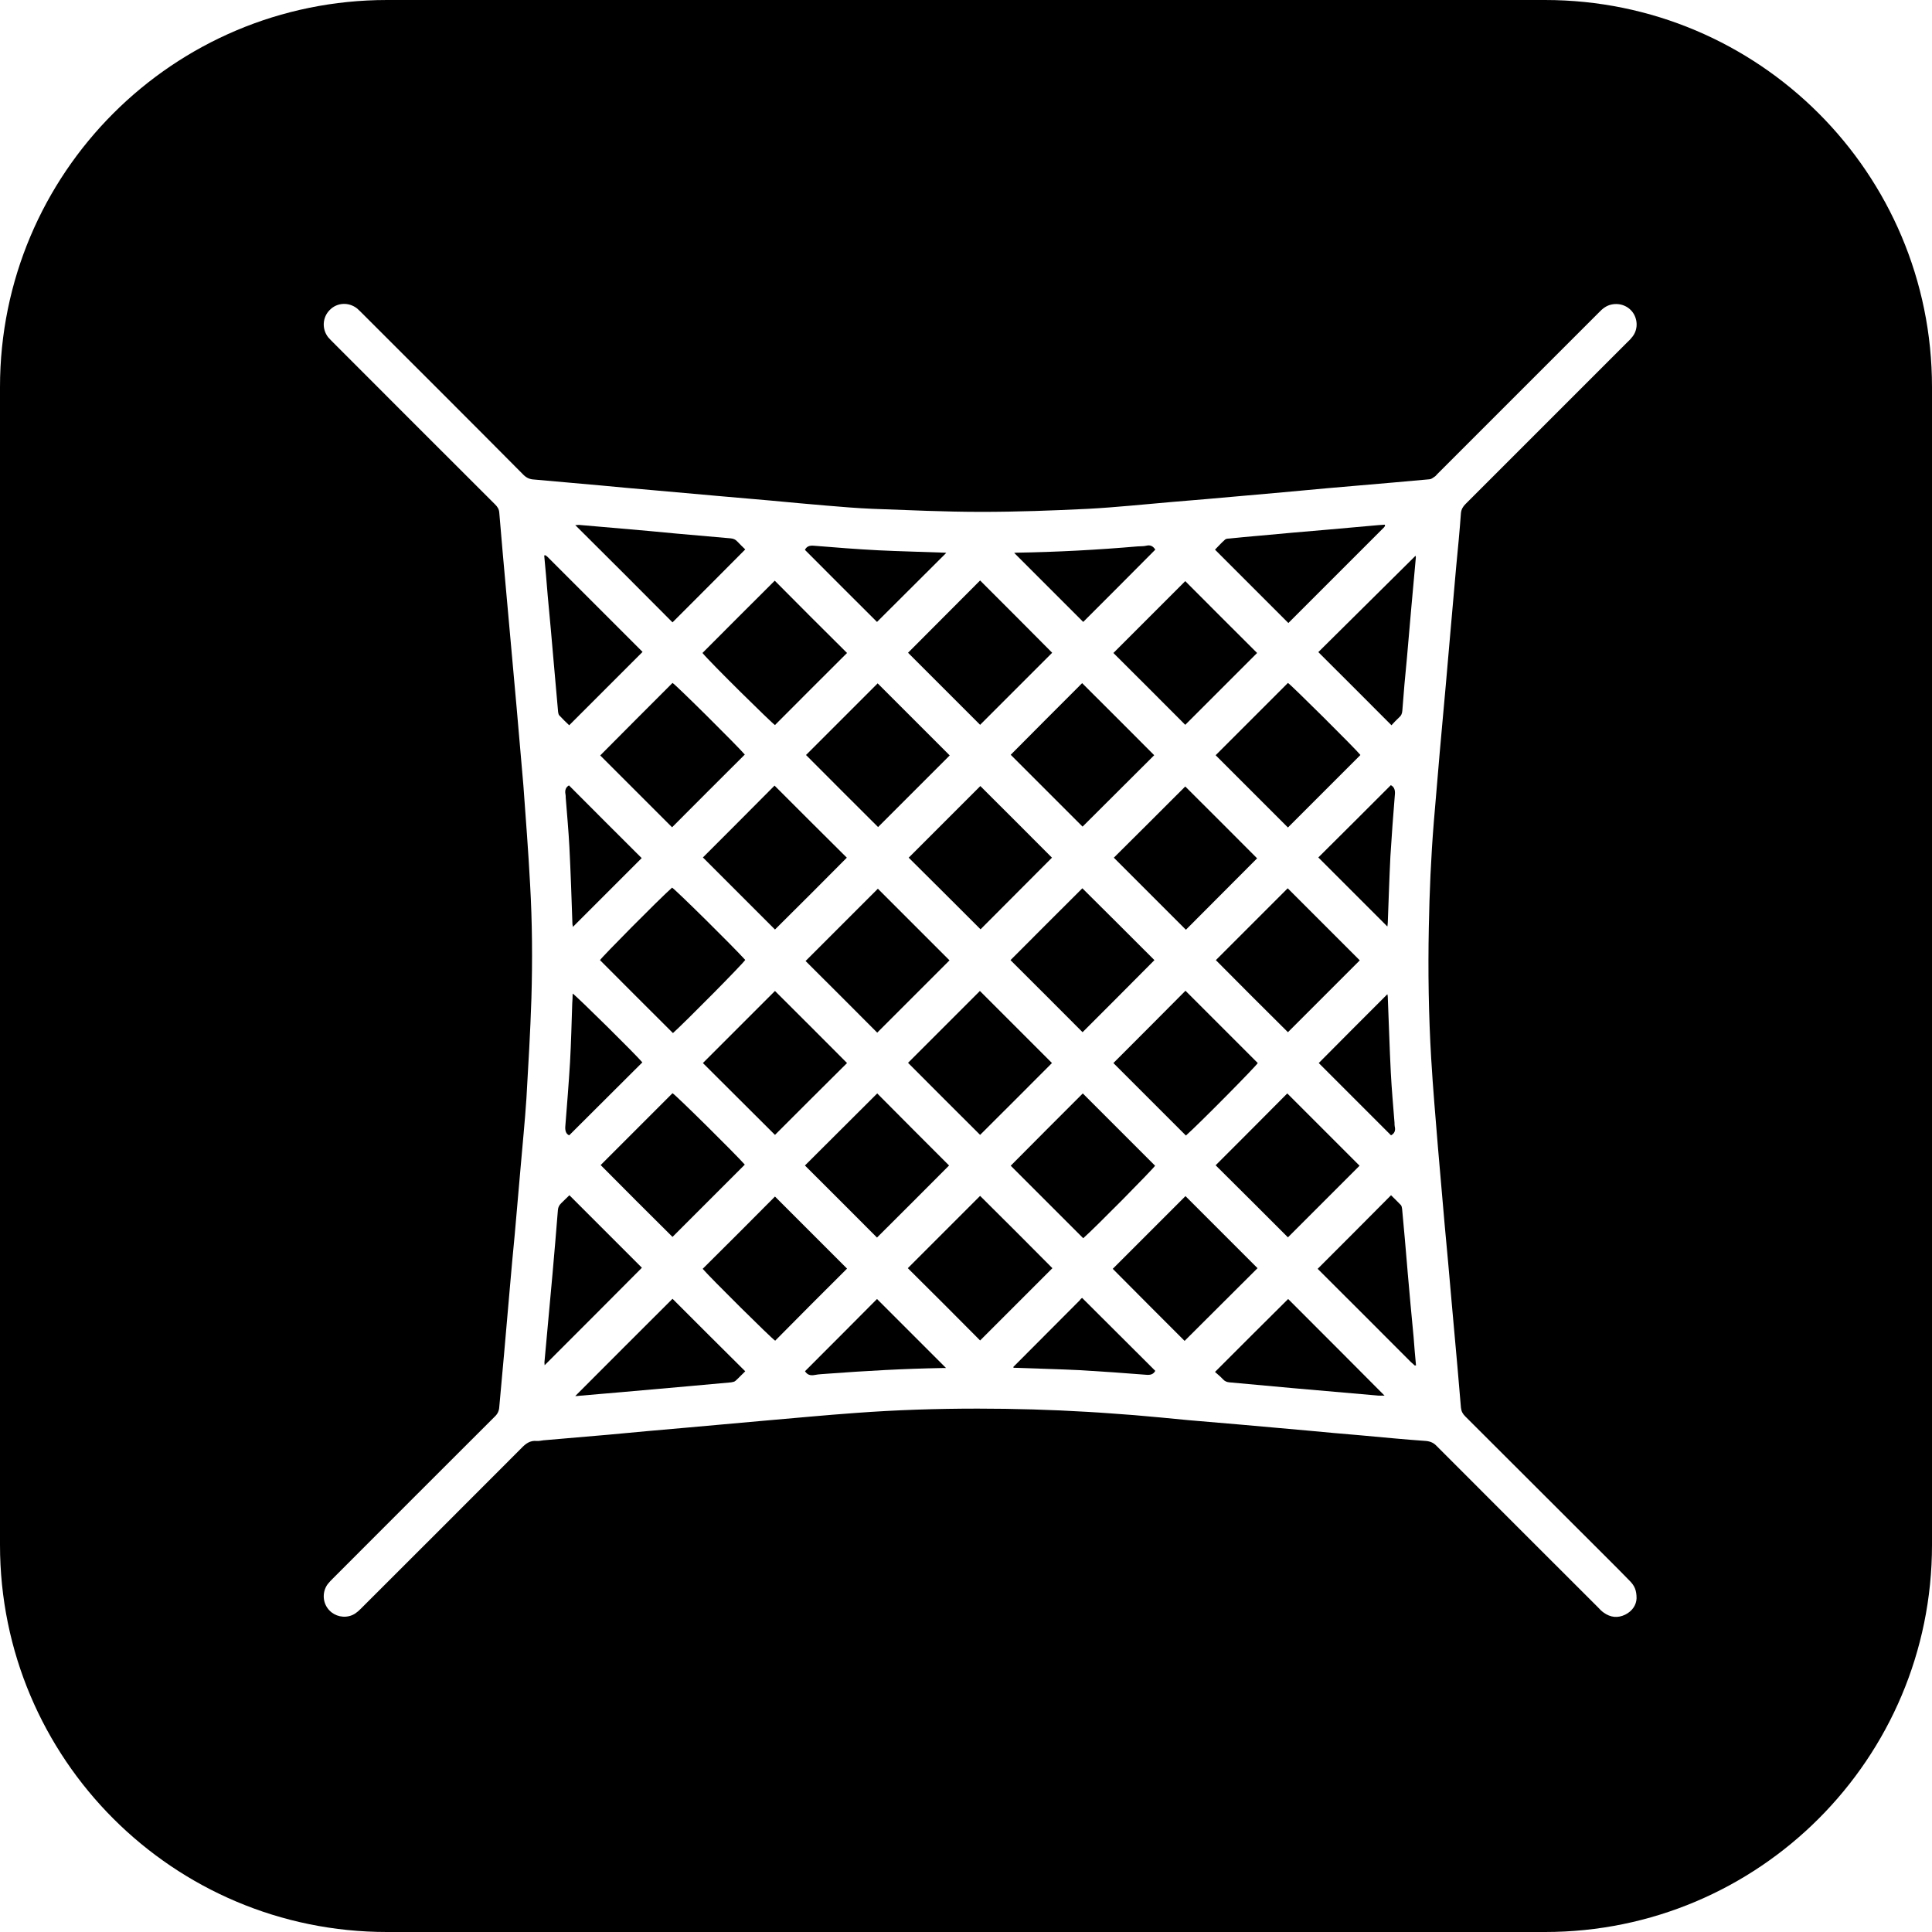 <svg height="200px" width="200px" viewBox="0 0 89 89" xmlns="http://www.w3.org/2000/svg" id="Lager_2"><defs><style>.cls-1{stroke-width:0px;}</style></defs><g id="Lager_1-2"><path d="M26.23,55.06c-.13.12-.25.25-.38.37-.09.09-.14.18-.15.32-.08.98-.16,1.97-.25,2.96-.12,1.35-.25,2.7-.37,4.05,0,.05.01.1.01.13,1.5-1.5,3-3,4.48-4.49-1.09-1.09-2.21-2.21-3.34-3.34Z" class="cls-1"></path><path d="M26.05,36.59c.01.05.01.1.01.15.06.76.13,1.52.17,2.28.06,1.19.1,2.37.14,3.56.01.04.02.08.02.12,1.07-1.07,2.13-2.13,3.17-3.17-1.11-1.11-2.23-2.22-3.35-3.35-.14.08-.2.22-.16.41Z" class="cls-1"></path><path d="M26.22,52.3c1.13-1.13,2.25-2.24,3.37-3.36-.26-.32-3.04-3.07-3.21-3.17,0,.16-.01.32-.02.47-.03.89-.05,1.78-.1,2.68-.06.99-.14,1.99-.22,2.99-.01.19.04.33.18.39Z" class="cls-1"></path><path d="M25.51,30.54c.07.75.13,1.51.2,2.26.01.05.02.12.05.15.16.17.32.33.46.46l3.38-3.38c-1.45-1.45-2.91-2.91-4.38-4.38-.03-.02-.06-.05-.09-.07-.01,0-.02,0-.03,0,0,0,0,0-.03.01.06.61.11,1.23.16,1.84.1,1.04.19,2.07.28,3.11Z" class="cls-1"></path><path d="M30.98,56.98c1.09-1.09,2.21-2.21,3.33-3.33-.43-.49-3.19-3.22-3.33-3.29l-3.31,3.31c1.1,1.11,2.22,2.23,3.31,3.31Z" class="cls-1"></path><path d="M27.64,44.23c1.12,1.12,2.23,2.24,3.36,3.36.61-.55,3.23-3.2,3.33-3.37-.55-.61-3.2-3.23-3.37-3.33-.62.55-3.24,3.2-3.32,3.34Z" class="cls-1"></path><path d="M26.5,64.31c.06,0,.11,0,.17-.01.65-.06,1.31-.11,1.97-.17,1.02-.09,2.03-.18,3.05-.27.67-.06,1.33-.12,1.99-.18.07-.01.16-.03.2-.07.17-.15.31-.31.45-.44-1.14-1.13-2.26-2.25-3.35-3.34-1.48,1.48-2.98,2.97-4.48,4.48Z" class="cls-1"></path><path d="M30.98,31.46c-1.12,1.12-2.23,2.23-3.33,3.34,1.1,1.1,2.21,2.21,3.31,3.31,1.11-1.12,2.23-2.23,3.35-3.35-.32-.38-3.19-3.23-3.33-3.3Z" class="cls-1"></path><path d="M34.33,25.31c-.11-.11-.24-.23-.36-.36-.08-.09-.18-.14-.31-.15-.83-.07-1.67-.15-2.5-.22-.84-.08-1.68-.16-2.53-.23-.65-.06-1.31-.11-1.96-.17-.06,0-.12.01-.17.01,1.51,1.5,3,2.99,4.48,4.48,1.11-1.11,2.23-2.23,3.35-3.36Z" class="cls-1"></path><path d="M32.38,39.5l3.32,3.32c1.1-1.09,2.22-2.21,3.31-3.31-1.1-1.09-2.22-2.21-3.33-3.32-1.09,1.1-2.2,2.21-3.3,3.31Z" class="cls-1"></path><path d="M39.02,48.97c-1.1-1.11-2.22-2.22-3.32-3.32l-3.32,3.32c1.1,1.1,2.22,2.21,3.32,3.31,1.1-1.1,2.22-2.22,3.32-3.31Z" class="cls-1"></path><path d="M39.02,58.44l-3.32-3.32c-1.09,1.1-2.21,2.22-3.33,3.33.34.4,3.18,3.22,3.34,3.31,1.11-1.12,2.22-2.24,3.31-3.32Z" class="cls-1"></path><path d="M35.7,33.4c1.12-1.12,2.23-2.24,3.32-3.32-1.11-1.1-2.23-2.22-3.33-3.33-1.1,1.09-2.21,2.21-3.33,3.33.37.45,3.2,3.24,3.34,3.32Z" class="cls-1"></path><path d="M40.4,57.01c1.11-1.11,2.24-2.23,3.32-3.32-1.09-1.09-2.21-2.21-3.31-3.32-1.1,1.09-2.21,2.21-3.33,3.32,1.12,1.12,2.24,2.23,3.32,3.32Z" class="cls-1"></path><path d="M37.11,44.27c1.09,1.09,2.21,2.2,3.3,3.3l3.33-3.33c-1.1-1.1-2.22-2.22-3.3-3.3-1.1,1.1-2.22,2.22-3.33,3.33Z" class="cls-1"></path><path d="M37.13,34.78c1.1,1.1,2.21,2.22,3.32,3.32l3.3-3.3-3.32-3.32c-1.1,1.1-2.22,2.22-3.3,3.3Z" class="cls-1"></path><path d="M37.08,63.16c.1.17.25.22.45.18.2-.04.4-.04.61-.06,1.75-.13,3.51-.23,5.27-.26.07,0,.14,0,.17,0-1.06-1.06-2.13-2.13-3.18-3.18-1.08,1.09-2.2,2.21-3.32,3.33Z" class="cls-1"></path><path d="M40.4,28.65c1.06-1.06,2.13-2.12,3.19-3.18-.01,0-.05-.01-.08-.01-1.02-.04-2.03-.06-3.05-.11-.99-.05-1.97-.13-2.96-.21-.21-.02-.34.03-.42.19,1.12,1.13,2.24,2.24,3.32,3.32Z" class="cls-1"></path><path d="M48.46,48.97c-1.1-1.1-2.22-2.22-3.32-3.32l-3.31,3.31c1.1,1.11,2.22,2.22,3.32,3.32,1.1-1.09,2.21-2.21,3.31-3.31Z" class="cls-1"></path><path d="M41.86,39.51c1.1,1.09,2.22,2.21,3.31,3.3,1.08-1.09,2.2-2.2,3.29-3.3-1.1-1.1-2.21-2.22-3.3-3.3-1.1,1.1-2.22,2.22-3.3,3.3Z" class="cls-1"></path><path d="M45.15,55.09l-3.33,3.33c1.11,1.1,2.23,2.22,3.33,3.33,1.11-1.11,2.23-2.23,3.33-3.33-1.1-1.11-2.22-2.23-3.33-3.33Z" class="cls-1"></path><path d="M45.15,33.39c1.11-1.11,2.22-2.22,3.32-3.32-1.1-1.11-2.22-2.23-3.32-3.33-1.1,1.11-2.22,2.22-3.32,3.33l3.32,3.32Z" class="cls-1"></path><path d="M46.56,34.77c1.11,1.11,2.23,2.23,3.31,3.31,1.1-1.09,2.21-2.21,3.3-3.29-1.09-1.1-2.21-2.21-3.32-3.32-1.09,1.09-2.2,2.2-3.29,3.3Z" class="cls-1"></path><path d="M46.55,44.23c1.12,1.11,2.23,2.23,3.32,3.32,1.1-1.1,2.22-2.22,3.31-3.32-1.09-1.09-2.21-2.21-3.32-3.31-1.09,1.09-2.21,2.2-3.31,3.31Z" class="cls-1"></path><path d="M49.75,59.89c-1.02,1.02-2.04,2.05-3.06,3.07-.01,0-.01.02-.01.02,0,.01.01.02.02.03.02,0,.05,0,.09,0,.99.04,1.99.06,2.99.11,1,.06,2.01.13,3.01.21.21.02.34-.02.43-.18-1.13-1.12-2.24-2.24-3.37-3.36-.02.01-.07.05-.1.09Z" class="cls-1"></path><path d="M53.22,25.32c-.1-.16-.23-.23-.42-.18-.13.03-.26.02-.39.03-1.85.16-3.71.26-5.57.29-.05,0-.11.01-.12.01,1.06,1.06,2.13,2.13,3.18,3.18,1.09-1.09,2.2-2.2,3.32-3.33Z" class="cls-1"></path><path d="M53.21,53.7c-1.12-1.12-2.23-2.23-3.33-3.33-1.1,1.1-2.22,2.22-3.32,3.33l3.34,3.34c.56-.49,3.23-3.2,3.31-3.34Z" class="cls-1"></path><path d="M54.61,55.1c-1.11,1.11-2.23,2.23-3.35,3.35,1.09,1.1,2.21,2.22,3.31,3.32,1.14-1.14,2.26-2.25,3.36-3.35l-3.32-3.32Z" class="cls-1"></path><path d="M51.31,39.51c1.1,1.1,2.22,2.22,3.32,3.32,1.09-1.09,2.2-2.21,3.28-3.29-1.12-1.12-2.23-2.24-3.31-3.31-1.09,1.09-2.21,2.21-3.29,3.28Z" class="cls-1"></path><path d="M54.6,33.39c1.11-1.11,2.23-2.23,3.31-3.31-1.11-1.1-2.22-2.22-3.31-3.31-1.1,1.1-2.21,2.21-3.31,3.31,1.09,1.09,2.21,2.2,3.31,3.31Z" class="cls-1"></path><path d="M57.94,48.97c-1.12-1.12-2.23-2.23-3.33-3.33-1.1,1.11-2.22,2.23-3.32,3.33l3.34,3.34c.57-.5,3.23-3.19,3.31-3.34Z" class="cls-1"></path><path d="M62.63,53.7c-1.1-1.1-2.22-2.22-3.33-3.33-1.09,1.1-2.2,2.21-3.3,3.31,1.11,1.1,2.23,2.22,3.33,3.32,1.1-1.1,2.22-2.22,3.3-3.3Z" class="cls-1"></path><path d="M59.33,47.55c1.1-1.1,2.21-2.21,3.31-3.31-1.1-1.1-2.22-2.22-3.32-3.32-1.1,1.1-2.21,2.21-3.31,3.31,1.1,1.11,2.22,2.23,3.32,3.32Z" class="cls-1"></path><path d="M59.33,31.46l-3.33,3.33c1.1,1.1,2.22,2.22,3.33,3.33,1.11-1.11,2.23-2.23,3.34-3.34-.21-.27-3.22-3.26-3.34-3.32Z" class="cls-1"></path><path d="M55.97,63.2c.11.1.25.21.37.34.08.09.18.13.3.14.98.09,1.97.18,2.96.27l3.78.33c.14.02.28.01.4.01-1.48-1.49-2.98-2.99-4.44-4.45-1.11,1.1-2.23,2.22-3.37,3.36Z" class="cls-1"></path><path d="M63.76,24.29s.03-.04.04-.06c.01-.01,0-.02,0-.03,0,0,0-.01-.01-.03-.09.01-.19.01-.29.02-.78.07-1.57.14-2.35.21-1.06.09-2.11.18-3.16.28-.46.04-.92.08-1.38.13-.06,0-.14.01-.18.05-.17.15-.32.32-.46.46l3.38,3.38,4.41-4.41Z" class="cls-1"></path><path d="M64.07,36.17c-1.13,1.13-2.24,2.24-3.34,3.33l3.18,3.18s.02-.11.02-.18c.04-1.02.07-2.03.12-3.04.06-.97.13-1.93.21-2.9.01-.19-.05-.32-.19-.39Z" class="cls-1"></path><path d="M64.25,51.89c-.01-.05-.01-.11-.01-.17-.06-.77-.13-1.53-.17-2.3-.06-1.16-.09-2.33-.14-3.49,0-.05-.01-.1-.02-.13-1.06,1.06-2.13,2.13-3.16,3.17l3.33,3.33c.15-.08.22-.21.17-.41Z" class="cls-1"></path><path d="M64.1,33.41c.1-.11.22-.24.35-.36.1-.08.14-.18.15-.31.06-.81.13-1.61.21-2.41.13-1.54.27-3.08.41-4.62.01-.04-.01-.09-.01-.11-1.5,1.49-3.01,2.98-4.48,4.44,1.12,1.12,2.24,2.23,3.37,3.37Z" class="cls-1"></path><path d="M64.84,58.53c-.08-.95-.16-1.9-.25-2.84-.01-.06-.02-.14-.06-.18-.15-.16-.31-.31-.45-.45-1.13,1.14-2.25,2.26-3.38,3.39,1.42,1.42,2.86,2.85,4.29,4.29.06.05.12.11.18.16.01.01.02.01.02,0,.01,0,.02,0,.04,0-.04-.43-.08-.87-.11-1.3-.1-1.02-.19-2.04-.28-3.06Z" class="cls-1"></path><path d="M71.17,0H17.83C7.98,0,0,7.98,0,17.83v53.34c0,9.85,7.98,17.83,17.83,17.83h53.34c9.85,0,17.83-7.98,17.83-17.83V17.83c0-9.85-7.98-17.83-17.83-17.83ZM74.87,74.38c-.35.17-.68.13-.99-.09-.1-.07-.19-.16-.27-.25-2.47-2.47-4.95-4.94-7.42-7.42-.14-.15-.29-.22-.5-.24-1.01-.07-2.01-.17-3.01-.26-.82-.07-1.64-.14-2.46-.22-1.01-.09-2.02-.18-3.03-.27l-2.46-.21c-.82-.08-1.65-.16-2.48-.23-.71-.05-1.42-.11-2.14-.15-1.68-.1-3.37-.15-5.07-.15-1.87,0-3.75.06-5.63.2-1.41.1-2.83.24-4.25.36-1.19.11-2.38.21-3.57.32-1.18.1-2.36.21-3.54.32-1.01.09-2.01.17-3.02.26-.1.01-.21.04-.31.03-.31-.03-.51.13-.71.34-2.46,2.47-4.93,4.93-7.4,7.4-.15.15-.31.28-.53.33-.38.09-.78-.06-1-.38-.23-.33-.22-.78.02-1.1.07-.09.16-.18.25-.27,2.47-2.48,4.95-4.95,7.43-7.43.14-.13.21-.27.22-.46.07-.81.15-1.62.22-2.43.09-1.03.18-2.06.27-3.09.07-.8.14-1.6.22-2.4.09-1.03.18-2.06.27-3.09.09-1.06.2-2.13.27-3.2.09-1.54.18-3.07.23-4.61.05-1.74.04-3.49-.06-5.24-.08-1.52-.2-3.05-.31-4.57-.1-1.19-.21-2.38-.31-3.57-.12-1.37-.25-2.74-.37-4.11-.09-1-.18-2.01-.27-3.01-.05-.62-.11-1.25-.16-1.87-.01-.16-.08-.27-.19-.38-2.48-2.48-4.97-4.96-7.45-7.45-.08-.08-.16-.16-.24-.25-.3-.38-.27-.92.07-1.26.34-.35.88-.37,1.26-.07.09.08.17.16.25.24,2.48,2.48,4.96,4.95,7.43,7.44.14.13.28.19.47.2,1.01.09,2.03.18,3.04.27.81.08,1.62.15,2.43.22,1.01.09,2.02.18,3.03.27.8.07,1.61.14,2.41.21.85.08,1.7.16,2.55.23.71.06,1.42.12,2.14.15,1.66.06,3.33.14,5,.14s3.28-.06,4.92-.14c1.31-.07,2.61-.21,3.91-.32,1.01-.08,2.01-.17,3.02-.26,1.36-.12,2.73-.24,4.1-.37,1-.09,2.01-.17,3.01-.26.56-.05,1.12-.1,1.68-.15.08,0,.16-.06.23-.11.06-.03.1-.09.14-.13l7.44-7.44c.16-.17.34-.32.58-.37.41-.09.82.08,1.03.43.21.36.17.81-.11,1.11-.05.07-.11.12-.17.18l-7.47,7.47c-.12.12-.19.24-.21.41-.06.83-.14,1.66-.22,2.48-.09,1.02-.18,2.04-.27,3.06-.07.8-.14,1.61-.21,2.41-.09,1.03-.19,2.07-.28,3.11-.09,1.06-.18,2.12-.27,3.18-.13,1.61-.2,3.23-.23,4.85-.04,2.01-.01,4.03.11,6.05.08,1.36.2,2.72.31,4.08.1,1.19.21,2.38.31,3.57.11,1.18.22,2.37.32,3.55.09,1,.18,2.01.27,3.01.05.62.11,1.25.16,1.87.02.17.08.28.2.4,2.19,2.18,4.37,4.37,6.56,6.55.34.34.68.68,1.01,1.02.23.23.32.44.32.81-.01.29-.18.58-.52.75Z" class="cls-1"></path></g></svg>